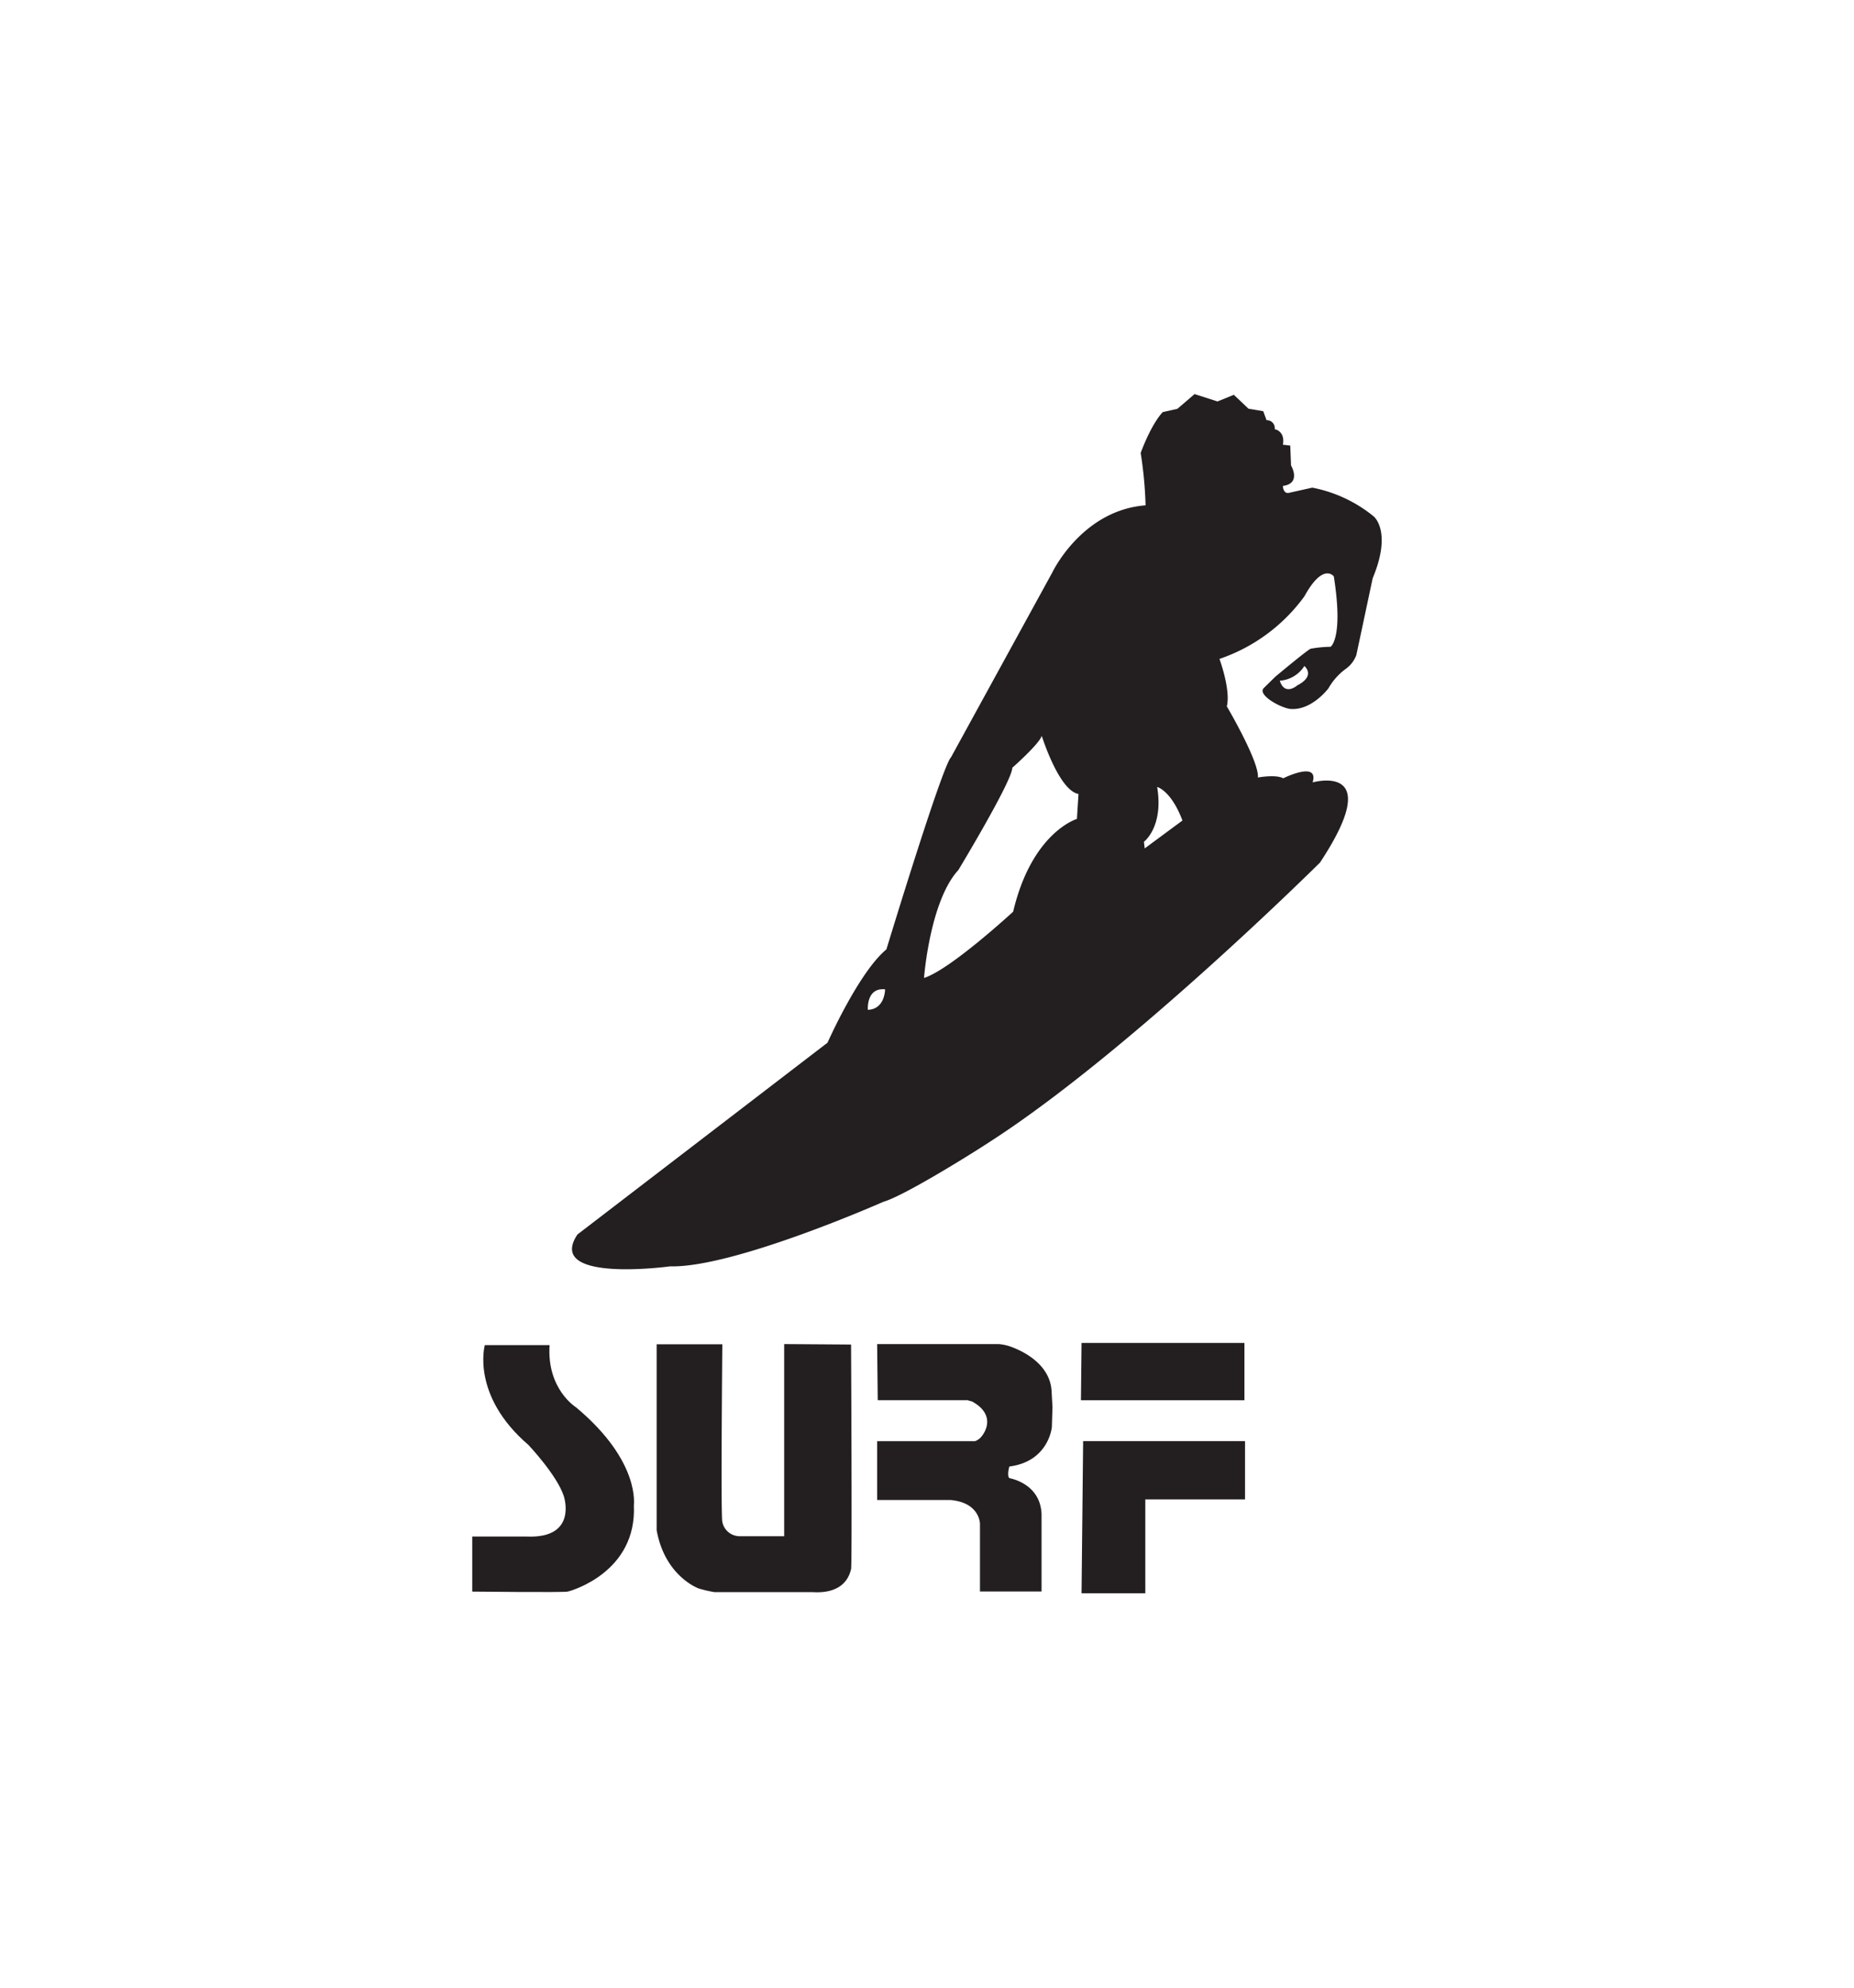 <svg id="Layer_1" data-name="Layer 1" xmlns="http://www.w3.org/2000/svg" viewBox="0 0 280 300"><defs><style>.cls-1{fill:#231f20;}</style></defs><title>Surf Logo</title><path class="cls-1" d="M207.45,77.93a20.93,20.93,0,0,0-9.26-4.33l-3.33.74c-1.11.38-1.11-1-1.11-1,2.84-.37,1.23-3.09,1.23-3.09l-.12-3-1.11-.13c.37-2.09-1.24-2.34-1.24-2.34a1.19,1.19,0,0,0-1.23-1.36l-.5-1.36-2.22-.37-2.22-2.1-2.47,1-3.46-1.11-2.59,2.22-2.22.5c-1.85,2-3.33,6.17-3.33,6.17a60.06,60.06,0,0,1,.74,7.9c-9.63.74-14.08,10.12-14.08,10.12l-15.3,27.9c-1.36,1.36-9.76,29-9.76,29-4.19,3.46-8.89,14.08-8.89,14.08L87.21,186.32c-4.94,7.4,14,4.81,14,4.81,9.63.25,32.22-9.75,32.22-9.75,2.79-.78,12-6.39,16.28-9.19,21-13.58,49.64-42,49.64-42,10.13-15.31-1.11-12.1-1.11-12.1,1-3.34-4.44-.62-4.44-.62-1.11-.62-3.83-.12-3.83-.12.25-2.35-4.69-10.74-4.69-10.74.62-2.47-1.11-7.16-1.11-7.16A26.34,26.34,0,0,0,197,90c2.84-5.18,4.44-3,4.44-3,1.48,9.38-.49,10.62-.49,10.62a18.62,18.62,0,0,0-3,.29c-.53.2-5.35,4.23-5.35,4.23l-1.72,1.69c-1.07,1,2.46,3,4,3.17,3.24.27,5.76-3.13,5.76-3.13a9.32,9.32,0,0,1,2.72-3,4.49,4.49,0,0,0,1.48-2l2.47-11.6C210.29,80.15,207.45,77.93,207.45,77.93Zm-76.38,74.48s-.28-3.38,2.6-3.09C133.67,149.32,133.67,152.32,131.07,152.41Zm31.57-28.81s-6.79,2-9.63,14c0,0-9.51,8.77-13.46,10,0,0,.87-11.6,5.19-16.29,0,0,8.14-13.46,8.14-15.43,0,0,4.08-3.59,4.45-4.82,0,0,2.59,8.27,5.55,8.77Zm10.24,4.45-.12-1s3-2.22,2-8.27c0,0,2.09.49,3.82,5.06Zm23-24.57s-1.86,1.6-2.6-.74a4.79,4.79,0,0,0,3.71-2.22S198.81,102,195.85,103.48Z"/><path class="cls-1" d="M87,212.41s-4.44-2.72-4-9.39H73.22s-2.14,7.57,6.58,15.06c0,0,4.36,4.61,5.35,7.74,0,0,2.18,6.42-5.6,6.09H71.32v8.31s13.73.15,14.41,0,10.45-3,10-13C95.69,227.22,96.84,220.64,87,212.41Z"/><path class="cls-1" d="M118.43,202.86v29h-6.75a2.66,2.66,0,0,1-2.59-2.18c-.25-.74,0-26.79,0-26.79H99.17v28.06c1.24,6.91,6.24,8.77,6.39,8.81a18.47,18.47,0,0,0,2.35.54c3,0,14.82,0,14.82,0,5,.31,5.62-2.84,5.8-3.45s0-33.92,0-33.92Z"/><path class="cls-1" d="M158.81,209.85c-.29-3.83-4-5.83-6.23-6.62a7.2,7.2,0,0,0-1.75-.37H132.47l.09,8.47h13.58c.18.09.56.14.73.23,3.24,1.82,2.24,4.24,1.29,5.34a2.19,2.19,0,0,1-.92.62c-.28,0-14.77,0-14.77,0v8.88h11.11C148,226.8,148,230,148,230v10.2h9.3V228.54c-.17-4.7-4.86-5.44-4.86-5.44-.41-.41,0-1.76,0-1.76,6.3-.81,6.48-6.55,6.42-6.06l.09-2.88Z"/><polygon class="cls-1" points="187.94 202.69 163.34 202.69 163.25 211.34 187.94 211.34 187.94 202.69"/><polygon class="cls-1" points="163.34 240.47 172.97 240.47 172.97 226.31 188.03 226.31 188.03 217.51 163.58 217.51 163.34 240.47"/></svg>